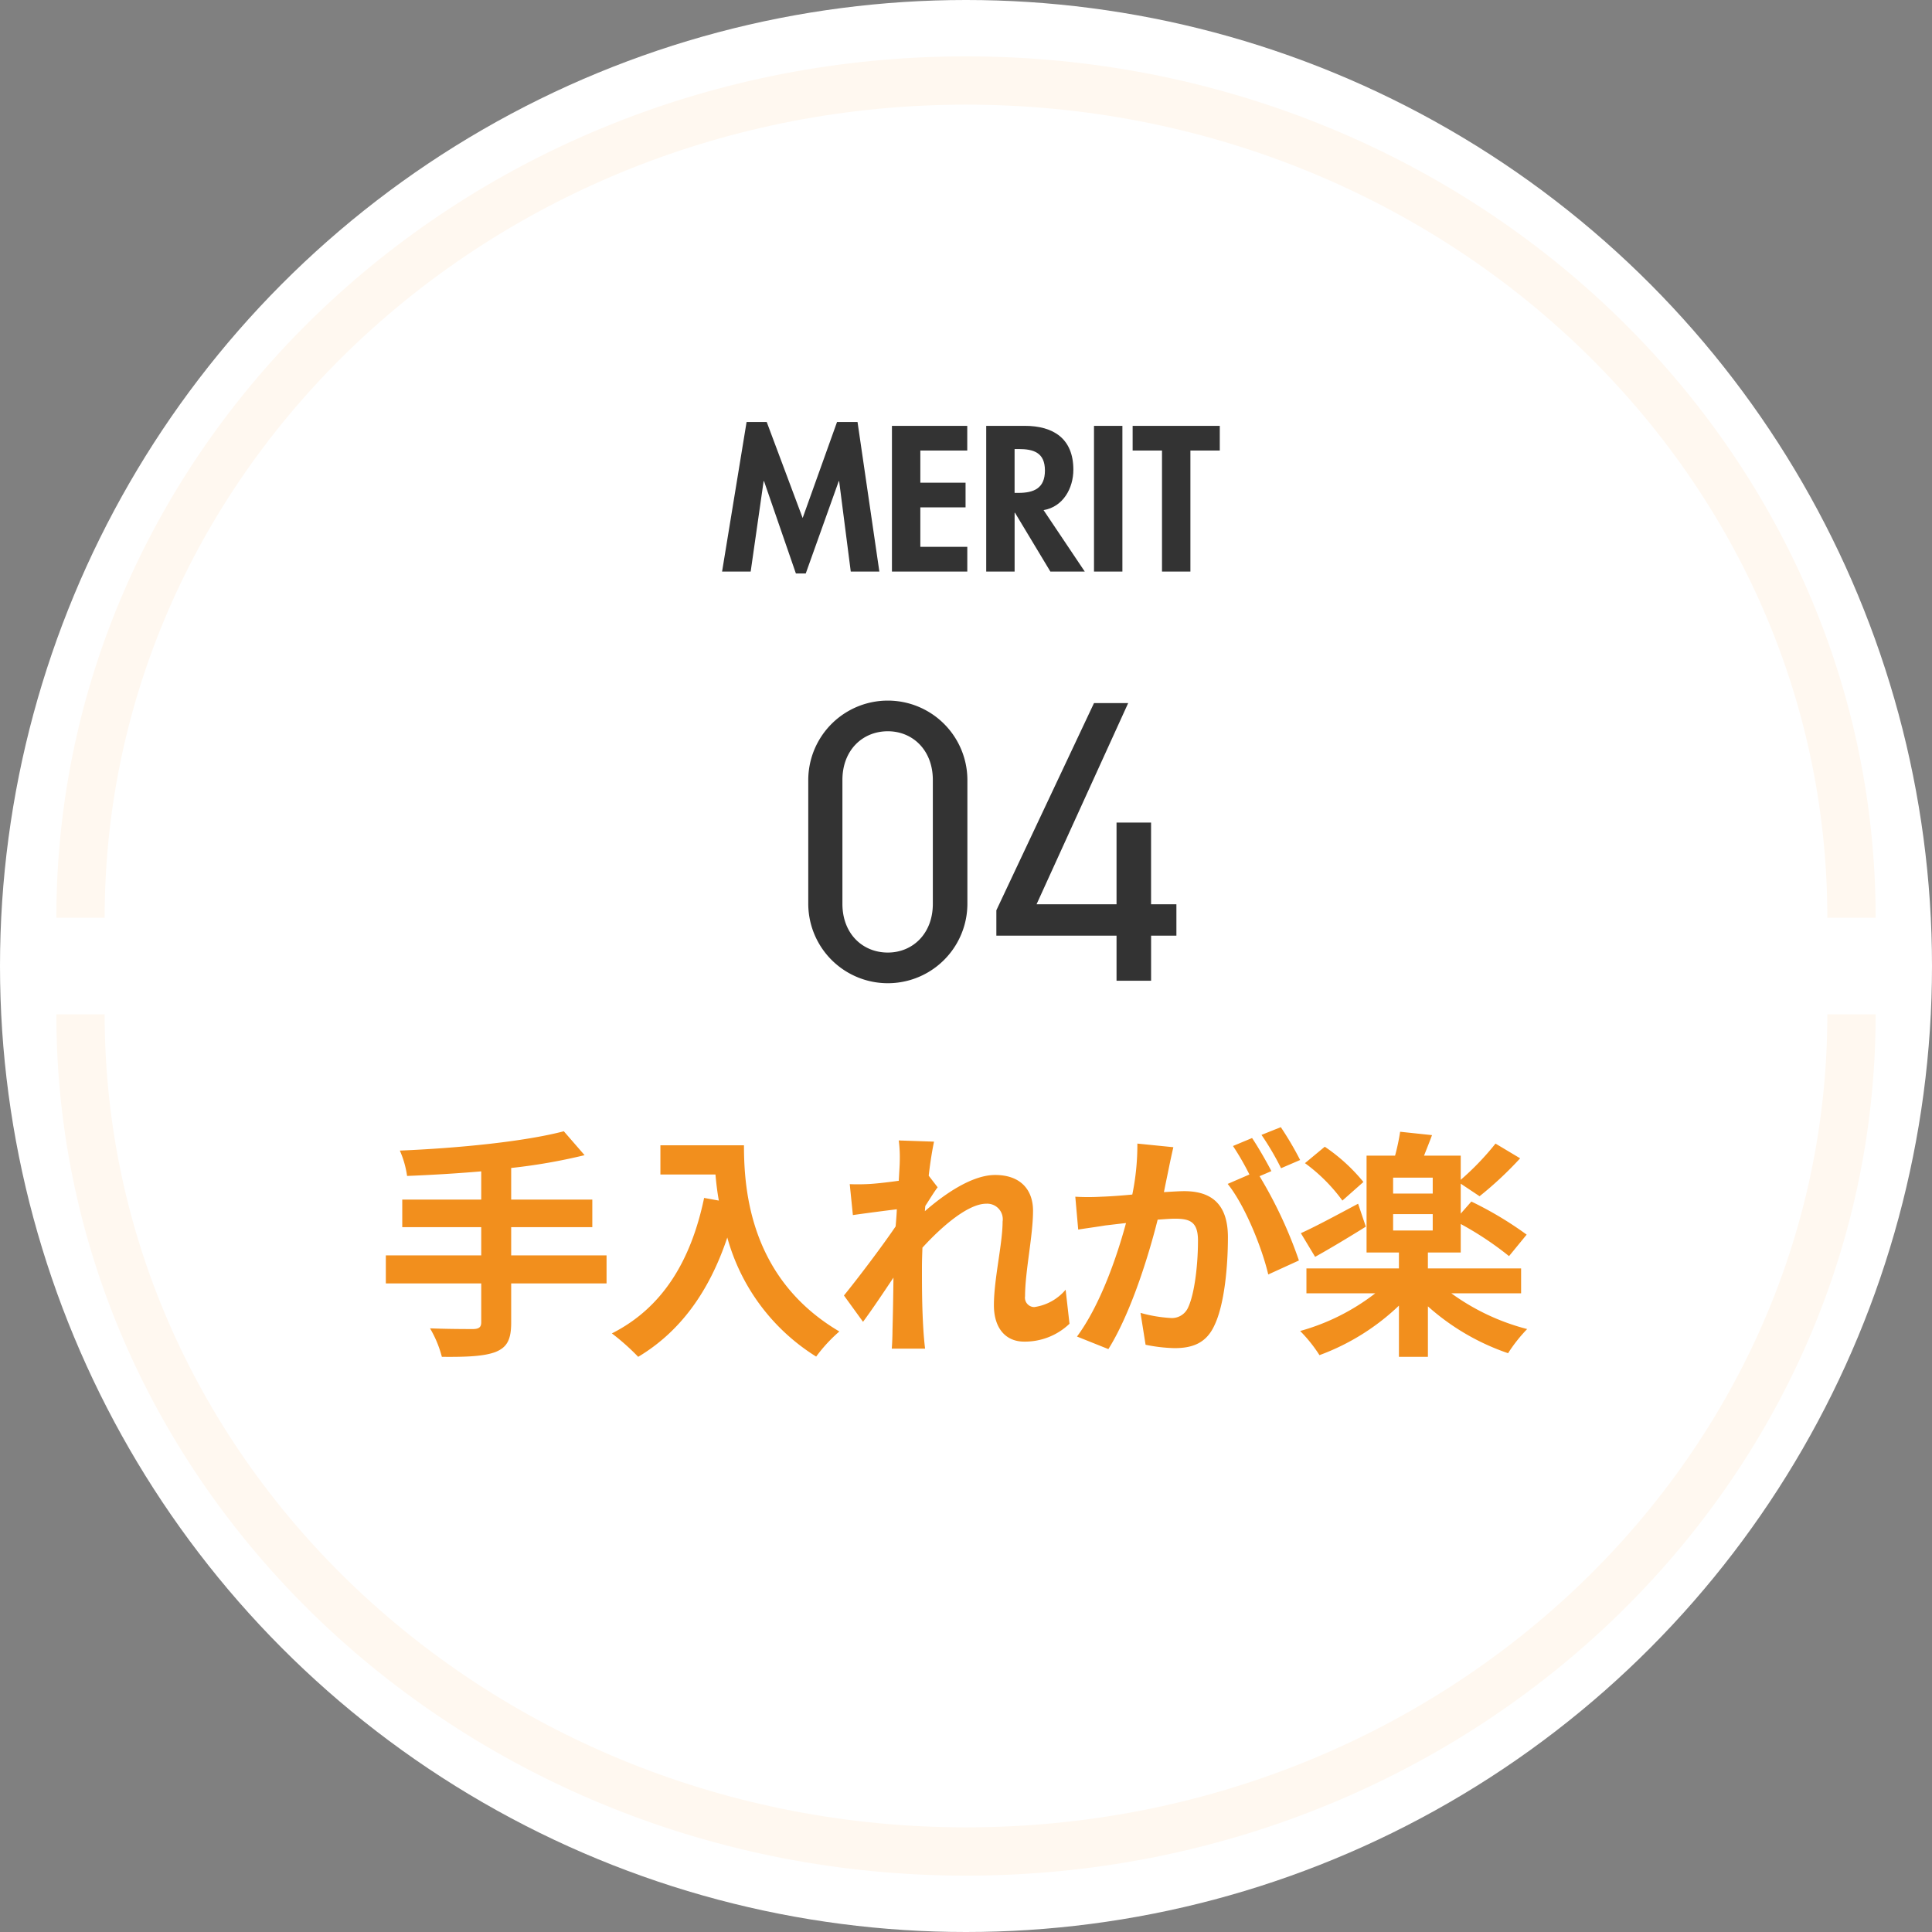 <svg id="メリットアイコン04.svg" xmlns="http://www.w3.org/2000/svg" width="240" height="240" viewBox="0 0 240 240">
  <rect x="0" y="0" width="240" height="240" fill="#808080" stroke="none"/>
  <defs>
    <style>
      .cls-1 {
        fill: #fff;
      }

      .cls-2 {
        fill: none;
        stroke: #fff8f0;
        stroke-width: 6px;
      }

      .cls-2, .cls-3, .cls-4 {
        fill-rule: evenodd;
      }

      .cls-3 {
        fill: #333;
      }

      .cls-4 {
        fill: #f28f1d;
      }
    </style>
  </defs>
  <g id="base_メリット_" data-name="base（メリット)">
    <circle id="ベース" class="cls-1" cx="120" cy="120" r="120"/>
    <path id="白ライン上" class="cls-2" d="M352,2257c0-57.44,49.249-104,110-104s110,46.56,110,104" transform="translate(-342 -2143)"/>
    <path id="白ライン下" class="cls-2" d="M572,2269c0,57.44-49.249,104-110,104s-110-46.56-110-104" transform="translate(-342 -2143)"/>
  </g>
  <path id="_04" data-name="04" class="cls-3" d="M462.173,2239.89a9.884,9.884,0,1,0-19.768.05v15.29a9.884,9.884,0,1,0,19.768.05v-15.39Zm-4.293,0v15.39c0,3.7-2.5,6.05-5.591,6.05-3.145,0-5.641-2.35-5.641-6.05v-15.39c0-3.7,2.5-6.05,5.641-6.05C455.384,2233.84,457.88,2236.19,457.88,2239.89Zm20.021-9.55-12.13,25.74v3.15H480.7v5.6h4.293v-5.6h3.144v-3.9H484.99v-10.15H480.7v10.15h-9.934l11.381-24.99H477.9Z" transform="translate(-342 -2143)"/>
  <path id="手入れが楽" class="cls-4" d="M417.347,2298.95H405.5v-3.51h10.079v-3.42H405.5v-3.93a70.7,70.7,0,0,0,9.119-1.59l-2.58-2.97c-4.919,1.29-13.139,2.1-20.369,2.4a11.946,11.946,0,0,1,.9,3.15c2.94-.12,6.09-0.3,9.21-0.57v3.51h-9.81v3.42h9.81v3.51h-11.85v3.48h11.85v4.83c0,0.6-.27.81-0.96,0.84-0.66,0-3.18,0-5.4-.09a13.84,13.84,0,0,1,1.47,3.54c3.06,0.03,5.22-.06,6.66-0.6,1.41-.57,1.95-1.5,1.95-3.63v-4.89h11.849v-3.48Zm6.691-13.68v3.63h6.84c0.09,1.02.21,2.1,0.42,3.24l-1.83-.33c-1.65,7.89-5.22,13.68-11.46,16.83a28.494,28.494,0,0,1,3.27,2.91c5.22-3.12,8.82-8.1,11.07-14.82a25.347,25.347,0,0,0,11.039,14.79,19.207,19.207,0,0,1,2.88-3.12c-11.039-6.51-11.849-17.46-11.849-23.13h-10.38Zm29.73,2.1c0,0.33-.06,1.17-0.12,2.31-1.29.18-2.61,0.33-3.48,0.39a25.775,25.775,0,0,1-2.61.03l0.39,3.84c1.68-.24,3.99-0.54,5.46-0.72-0.03.72-.09,1.44-0.15,2.13-1.71,2.52-4.71,6.48-6.42,8.58l2.37,3.27c1.05-1.41,2.52-3.6,3.78-5.49-0.03,2.52-.06,4.26-0.12,6.6,0,0.48-.03,1.53-0.09,2.22h4.14c-0.09-.69-0.18-1.77-0.21-2.31-0.18-2.82-.18-5.34-0.18-7.8,0-.78.03-1.59,0.06-2.43,2.46-2.7,5.7-5.46,7.92-5.46a1.933,1.933,0,0,1,2.039,2.22c0,2.73-1.08,7.14-1.08,10.38,0,2.91,1.5,4.53,3.75,4.53a8,8,0,0,0,5.64-2.22l-0.48-4.23a6.223,6.223,0,0,1-3.9,2.16,1.167,1.167,0,0,1-1.14-1.35c0-3.09.99-7.5,0.99-10.62,0-2.52-1.47-4.44-4.71-4.44-2.909,0-6.359,2.43-8.729,4.5,0.03-.24.03-0.45,0.06-0.66,0.51-.78,1.11-1.77,1.53-2.31l-1.11-1.44c0.21-1.86.48-3.39,0.66-4.23l-4.38-.15A16.564,16.564,0,0,1,453.768,2287.37Zm33.99-1.86-4.47-.45a30.531,30.531,0,0,1-.63,6.33c-1.53.15-2.94,0.24-3.87,0.27a28.645,28.645,0,0,1-3.21,0l0.36,4.08c0.93-.15,2.49-0.36,3.36-0.51,0.54-.06,1.5-0.18,2.58-0.3-1.11,4.11-3.18,10.17-6.09,14.1l3.9,1.56c2.76-4.41,4.98-11.52,6.12-16.08,0.87-.06,1.62-0.12,2.1-0.12,1.86,0,2.91.33,2.91,2.73,0,2.97-.42,6.6-1.23,8.31a2.2,2.2,0,0,1-2.25,1.29,17.335,17.335,0,0,1-3.66-.63l0.63,3.96a19.715,19.715,0,0,0,3.6.42c2.28,0,3.93-.66,4.92-2.76,1.289-2.61,1.709-7.47,1.709-11.01,0-4.32-2.249-5.73-5.429-5.73-0.63,0-1.5.06-2.52,0.12,0.21-1.08.45-2.19,0.63-3.09C487.368,2287.25,487.578,2286.29,487.758,2285.51Zm13.349-2.49-2.4.96a33.931,33.931,0,0,1,2.43,4.14l2.37-1.02A39.91,39.91,0,0,0,501.107,2283.02Zm-3.57,1.35-2.37.99a33.168,33.168,0,0,1,2.04,3.54l-2.7,1.17c2.13,2.64,4.26,7.92,5.04,11.25l3.81-1.74a54.439,54.439,0,0,0-4.89-10.47l1.47-.63C499.367,2287.37,498.287,2285.48,497.537,2284.37Zm13.831,5.46a22.164,22.164,0,0,0-4.8-4.38l-2.46,2.04a21.266,21.266,0,0,1,4.65,4.65Zm-0.66,2.7c-2.64,1.41-5.31,2.85-7.11,3.66l1.77,2.94c1.89-1.05,4.23-2.46,6.3-3.75Zm4.35,1.29h4.92v2.04h-4.92v-2.04Zm4.92-2.55h-4.92v-1.98h4.92v1.98Zm10.979,12.39v-3.09H519.378v-1.98h4.079v-3.54a39.914,39.914,0,0,1,6,3.99l2.19-2.67a44.221,44.221,0,0,0-6.87-4.11l-1.32,1.5v-3.72l2.34,1.56a44.839,44.839,0,0,0,5.04-4.71l-3.06-1.83a33.812,33.812,0,0,1-4.32,4.5v-3H518.9c0.3-.78.66-1.65,0.99-2.55l-3.96-.42a26.548,26.548,0,0,1-.63,2.97h-3.54v12.03h4.02v1.98h-11.49v3.09h8.55a27.036,27.036,0,0,1-9.33,4.68,18.155,18.155,0,0,1,2.4,3,28.482,28.482,0,0,0,9.87-6.15v6.36h3.6v-6.27a29.005,29.005,0,0,0,9.959,5.82,18.95,18.95,0,0,1,2.37-3,27.9,27.9,0,0,1-9.42-4.44h8.67Z" transform="translate(-342 -2143)"/>
  <path id="MERIT" class="cls-3" d="M447.684,2214h3.553l-2.712-18.58H445.98l-4.272,11.93-4.464-11.93h-2.5L431.7,2214h3.552l1.609-11.23h0.048l3.96,11.47h1.224l4.1-11.47h0.048Zm14.472-15.03v-3.07H452.8V2214h9.361v-3.07h-5.833v-4.9h5.617v-3.07h-5.617v-3.99h5.833Zm9.48,7.4c2.424-.41,3.7-2.71,3.7-5.02,0-3.86-2.472-5.45-6.049-5.45h-4.776V2214h3.528v-7.3h0.048l4.393,7.3h4.272Zm-3.6-7.59h0.48c1.872,0,3.289.43,3.289,2.67,0,2.21-1.369,2.78-3.313,2.78h-0.456v-5.45Zm13.392-2.88H477.9V2214h3.528v-18.1Zm8.448,3.07h3.649v-3.07H482.7v3.07h3.648V2214h3.528v-15.03Z" transform="translate(-342 -2143)"/>
</svg>
